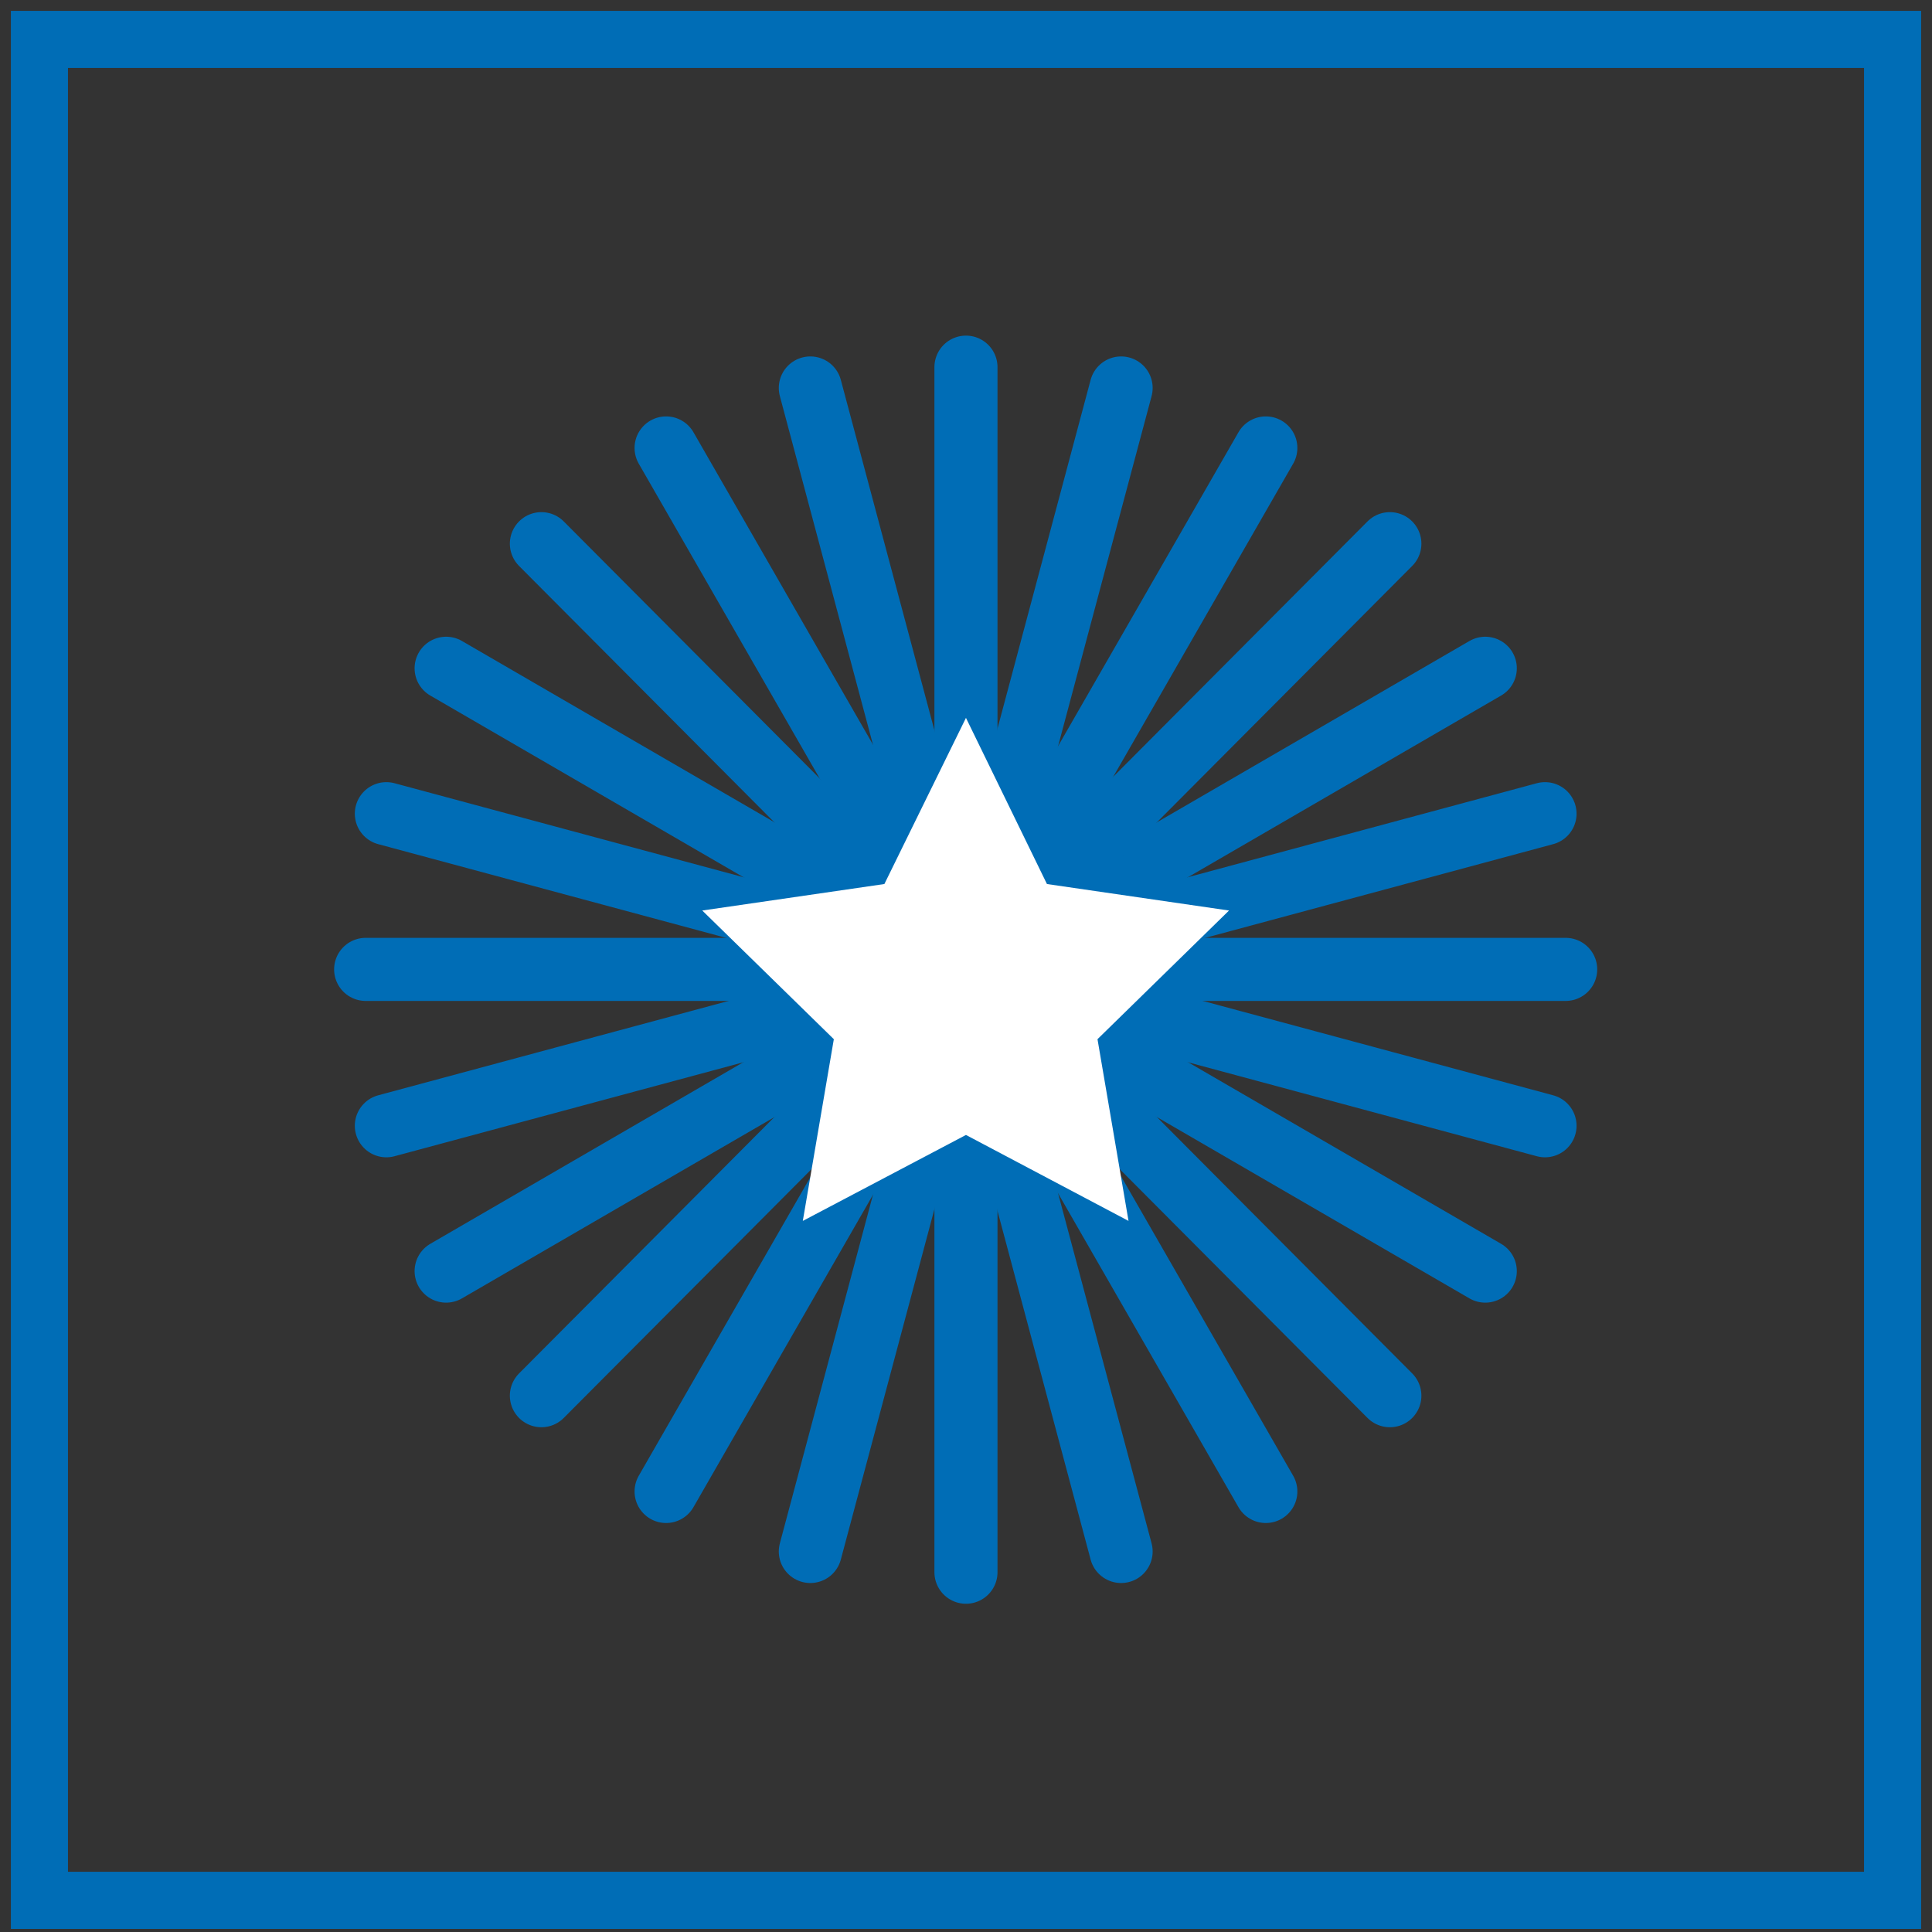 <svg width="49" height="49" viewBox="0 0 49 49" fill="none" xmlns="http://www.w3.org/2000/svg">
<rect x="0" y="0" width="49" height="49" fill="#333333" stroke="none"/>
<path d="M48 1H1V48.197H48V1Z" stroke="#006DB6" stroke-width="1.448" stroke-miterlimit="10" stroke-linecap="round"/>
<path d="M24.499 9.312V39.875" stroke="#006DB6" stroke-width="1.6" stroke-miterlimit="10" stroke-linecap="round"/>
<path d="M20.552 9.84L28.434 39.349" stroke="#006DB6" stroke-width="1.6" stroke-miterlimit="10" stroke-linecap="round"/>
<path d="M16.894 11.361L32.104 37.827" stroke="#006DB6" stroke-width="1.6" stroke-miterlimit="10" stroke-linecap="round"/>
<path d="M13.731 13.789L35.25 35.398" stroke="#006DB6" stroke-width="1.6" stroke-miterlimit="10" stroke-linecap="round"/>
<path d="M11.315 16.949L37.67 32.238" stroke="#006DB6" stroke-width="1.6" stroke-miterlimit="10" stroke-linecap="round"/>
<path d="M9.799 20.637L39.185 28.552" stroke="#006DB6" stroke-width="1.6" stroke-miterlimit="10" stroke-linecap="round"/>
<path d="M9.274 24.586H39.709" stroke="#006DB6" stroke-width="1.6" stroke-miterlimit="10" stroke-linecap="round"/>
<path d="M9.799 28.552L39.185 20.637" stroke="#006DB6" stroke-width="1.6" stroke-miterlimit="10" stroke-linecap="round"/>
<path d="M11.315 32.238L37.67 16.949" stroke="#006DB6" stroke-width="1.6" stroke-miterlimit="10" stroke-linecap="round"/>
<path d="M13.731 35.398L35.25 13.789" stroke="#006DB6" stroke-width="1.6" stroke-miterlimit="10" stroke-linecap="round"/>
<path d="M16.894 37.827L32.104 11.361" stroke="#006DB6" stroke-width="1.6" stroke-miterlimit="10" stroke-linecap="round"/>
<path d="M20.552 39.349L28.434 9.84" stroke="#006DB6" stroke-width="1.6" stroke-miterlimit="10" stroke-linecap="round"/>
<path d="M24.499 18.207L26.553 22.421L31.171 23.093L27.835 26.356L28.622 30.965L24.499 28.785L20.361 30.965L21.148 26.356L17.811 23.093L22.43 22.421L24.499 18.207Z" fill="white"/>
</svg>
